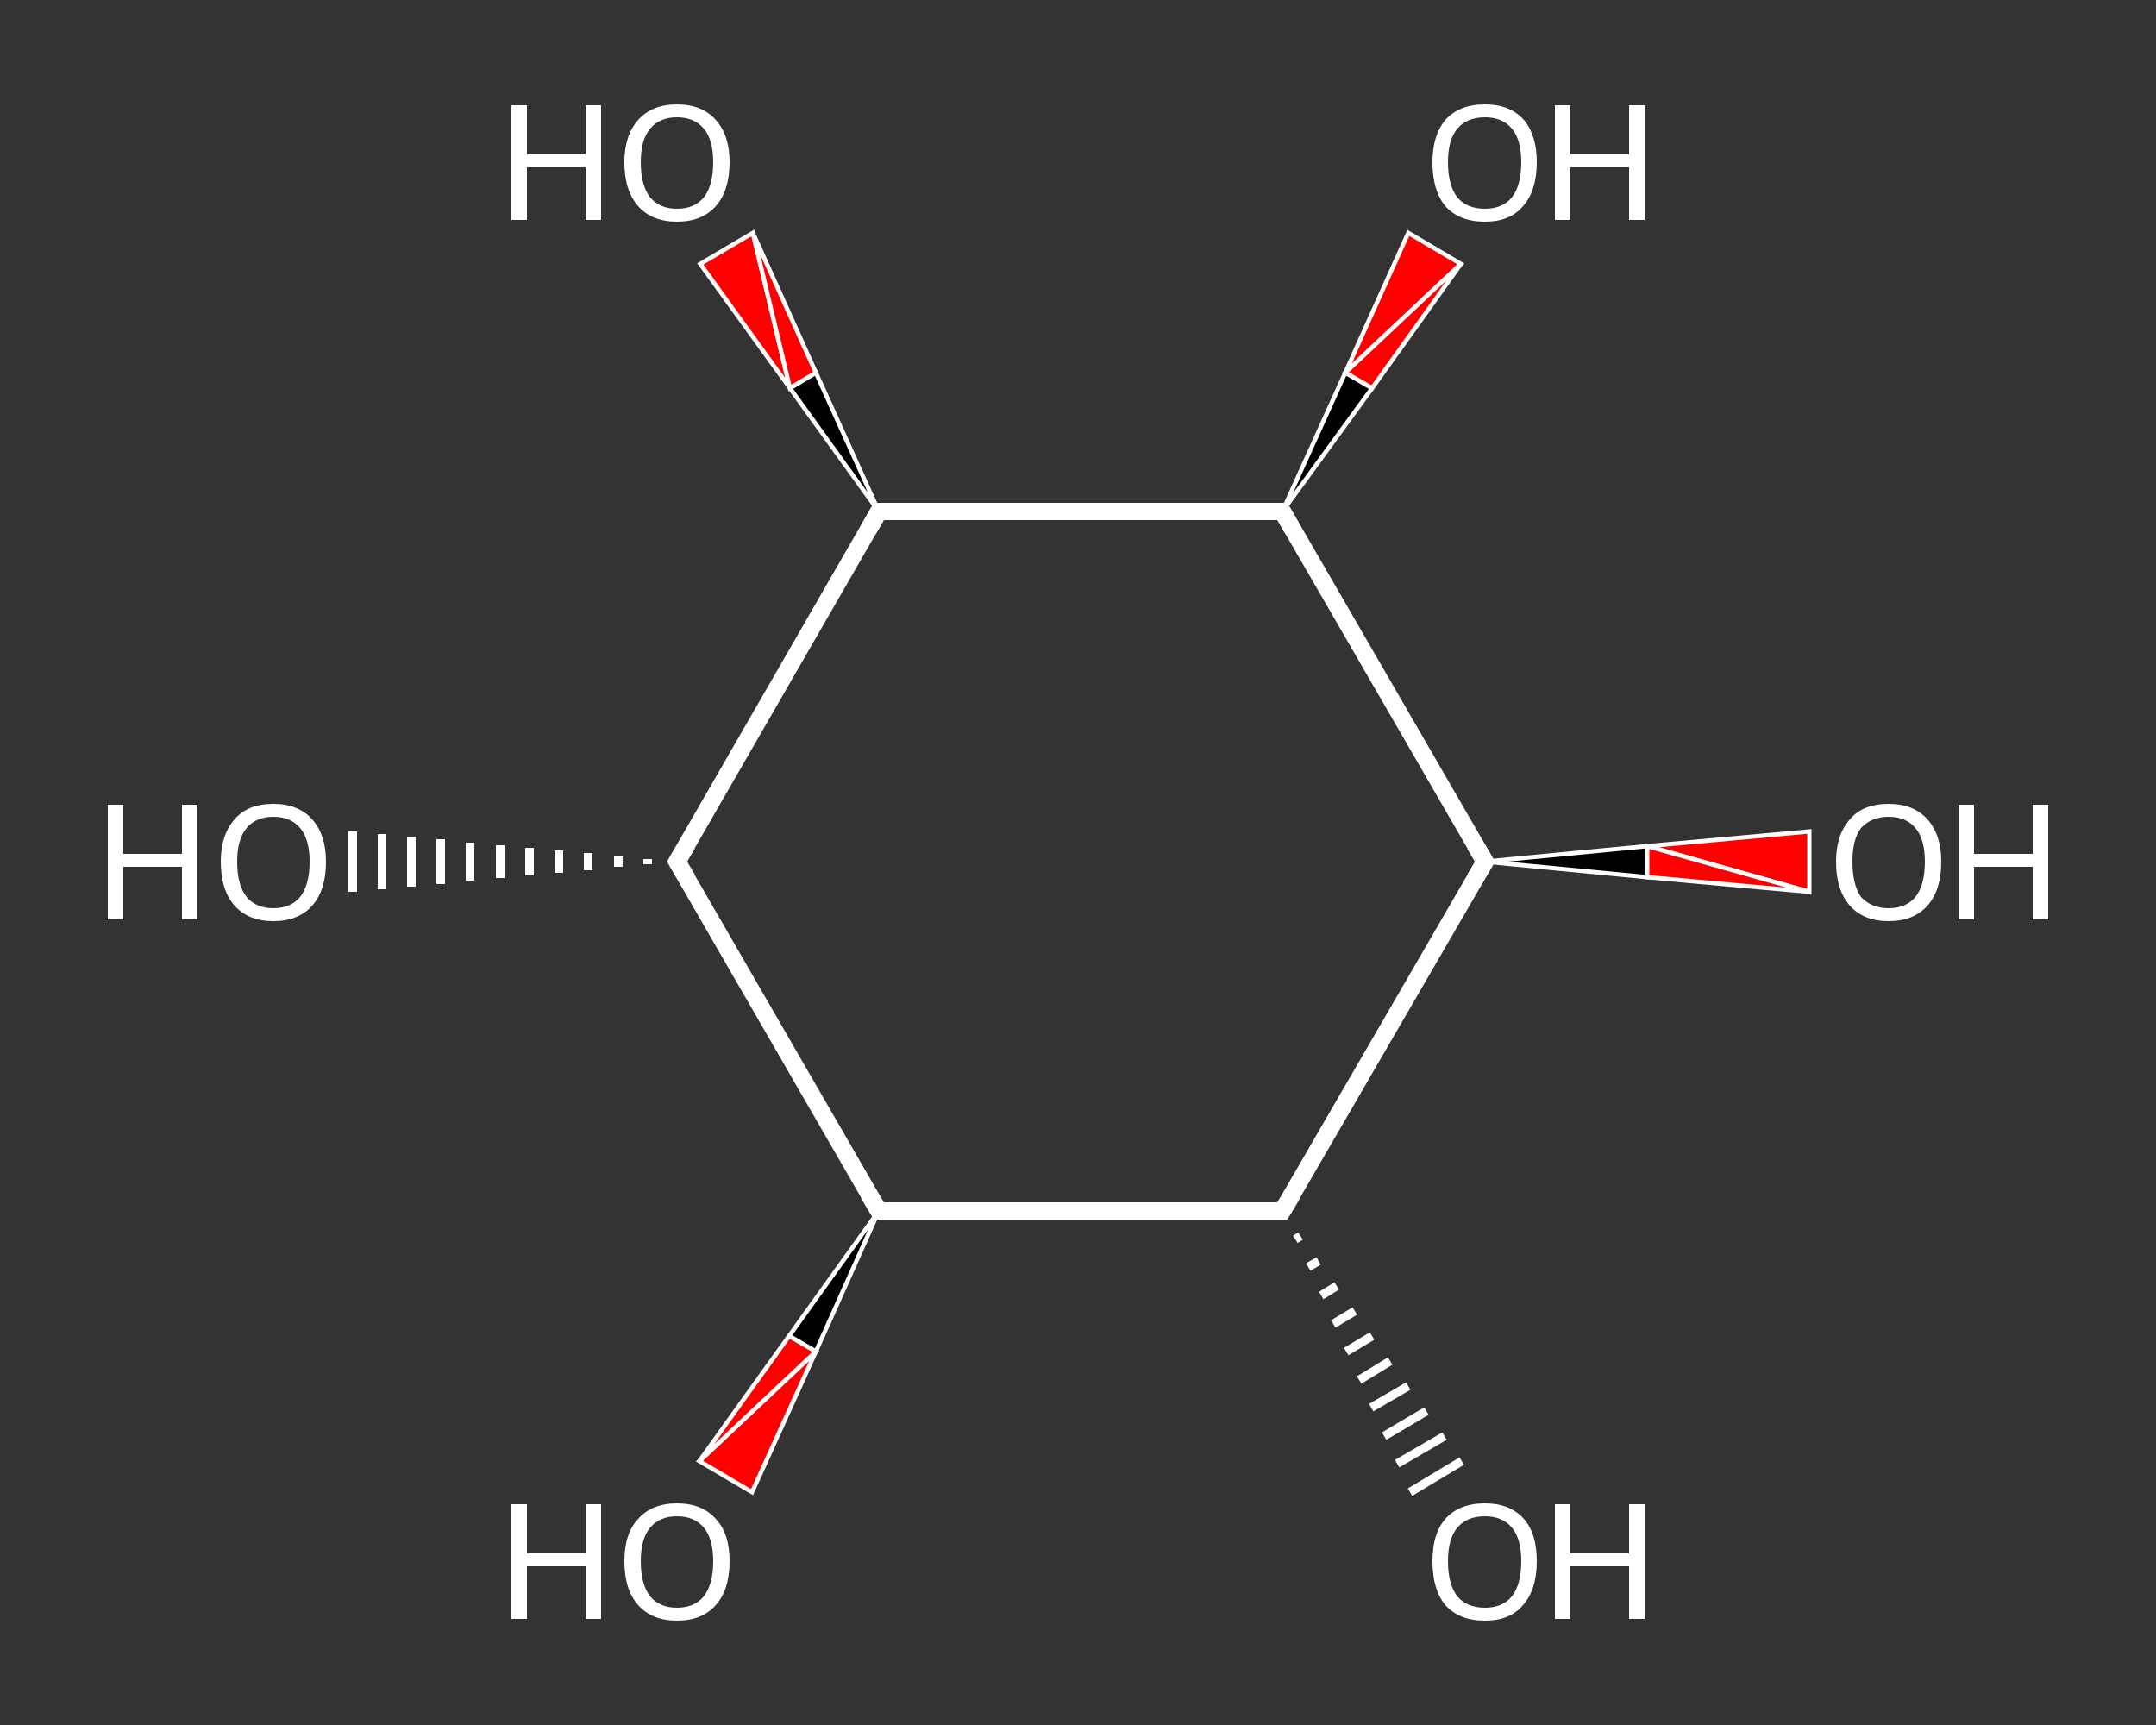 <?xml version='1.0' encoding='iso-8859-1'?>
<svg version='1.1' baseProfile='full'
              xmlns='http://www.w3.org/2000/svg'
                      xmlns:rdkit='http://www.rdkit.org/xml'
                      xmlns:xlink='http://www.w3.org/1999/xlink'
                  xml:space='preserve'
width='250px' height='200px' viewBox='0 0 250 200'>
<rect x="0" y="0" width="250" height="200" fill="#333333" stroke="none"/>
<!-- END OF HEADER -->
<rect style='opacity:1.0;fill:transparent;stroke:none' width='250.0' height='200.0' x='0.0' y='0.0'> </rect>
<path class='bond-0 atom-1 atom-0' d='M 172.2,99.9 L 191.0,98.1 L 191.0,101.7 Z' style='fill:#000000;fill-rule:evenodd;fill-opacity:1;stroke:#FFFFFF;stroke-width:0.5px;stroke-linecap:butt;stroke-linejoin:miter;stroke-opacity:1;' />
<path class='bond-0 atom-1 atom-0' d='M 191.0,98.1 L 209.8,103.4 L 209.8,96.4 Z' style='fill:#FF0000;fill-rule:evenodd;fill-opacity:1;stroke:#FFFFFF;stroke-width:0.5px;stroke-linecap:butt;stroke-linejoin:miter;stroke-opacity:1;' />
<path class='bond-0 atom-1 atom-0' d='M 191.0,98.1 L 191.0,101.7 L 209.8,103.4 Z' style='fill:#FF0000;fill-rule:evenodd;fill-opacity:1;stroke:#FFFFFF;stroke-width:0.5px;stroke-linecap:butt;stroke-linejoin:miter;stroke-opacity:1;' />
<path class='bond-1 atom-1 atom-2' d='M 172.2,99.9 L 148.7,140.4' style='fill:none;fill-rule:evenodd;stroke:#FFFFFF;stroke-width:2.0px;stroke-linecap:butt;stroke-linejoin:miter;stroke-opacity:1' />
<path class='bond-2 atom-2 atom-3' d='M 150.8,143.3 L 150.2,143.7' style='fill:none;fill-rule:evenodd;stroke:#FFFFFF;stroke-width:1.0px;stroke-linecap:butt;stroke-linejoin:miter;stroke-opacity:1' />
<path class='bond-2 atom-2 atom-3' d='M 152.9,146.2 L 151.7,146.9' style='fill:none;fill-rule:evenodd;stroke:#FFFFFF;stroke-width:1.0px;stroke-linecap:butt;stroke-linejoin:miter;stroke-opacity:1' />
<path class='bond-2 atom-2 atom-3' d='M 155.0,149.1 L 153.2,150.2' style='fill:none;fill-rule:evenodd;stroke:#FFFFFF;stroke-width:1.0px;stroke-linecap:butt;stroke-linejoin:miter;stroke-opacity:1' />
<path class='bond-2 atom-2 atom-3' d='M 157.1,152.0 L 154.6,153.5' style='fill:none;fill-rule:evenodd;stroke:#FFFFFF;stroke-width:1.0px;stroke-linecap:butt;stroke-linejoin:miter;stroke-opacity:1' />
<path class='bond-2 atom-2 atom-3' d='M 159.1,154.9 L 156.1,156.7' style='fill:none;fill-rule:evenodd;stroke:#FFFFFF;stroke-width:1.0px;stroke-linecap:butt;stroke-linejoin:miter;stroke-opacity:1' />
<path class='bond-2 atom-2 atom-3' d='M 161.2,157.8 L 157.6,160.0' style='fill:none;fill-rule:evenodd;stroke:#FFFFFF;stroke-width:1.0px;stroke-linecap:butt;stroke-linejoin:miter;stroke-opacity:1' />
<path class='bond-2 atom-2 atom-3' d='M 163.3,160.7 L 159.0,163.2' style='fill:none;fill-rule:evenodd;stroke:#FFFFFF;stroke-width:1.0px;stroke-linecap:butt;stroke-linejoin:miter;stroke-opacity:1' />
<path class='bond-2 atom-2 atom-3' d='M 165.4,163.6 L 160.5,166.5' style='fill:none;fill-rule:evenodd;stroke:#FFFFFF;stroke-width:1.0px;stroke-linecap:butt;stroke-linejoin:miter;stroke-opacity:1' />
<path class='bond-2 atom-2 atom-3' d='M 167.5,166.5 L 162.0,169.7' style='fill:none;fill-rule:evenodd;stroke:#FFFFFF;stroke-width:1.0px;stroke-linecap:butt;stroke-linejoin:miter;stroke-opacity:1' />
<path class='bond-2 atom-2 atom-3' d='M 169.5,169.4 L 163.5,173.0' style='fill:none;fill-rule:evenodd;stroke:#FFFFFF;stroke-width:1.0px;stroke-linecap:butt;stroke-linejoin:miter;stroke-opacity:1' />
<path class='bond-3 atom-2 atom-4' d='M 148.7,140.4 L 101.9,140.4' style='fill:none;fill-rule:evenodd;stroke:#FFFFFF;stroke-width:2.0px;stroke-linecap:butt;stroke-linejoin:miter;stroke-opacity:1' />
<path class='bond-4 atom-4 atom-5' d='M 101.9,140.4 L 94.6,156.7 L 91.5,154.9 Z' style='fill:#000000;fill-rule:evenodd;fill-opacity:1;stroke:#FFFFFF;stroke-width:0.5px;stroke-linecap:butt;stroke-linejoin:miter;stroke-opacity:1;' />
<path class='bond-4 atom-4 atom-5' d='M 94.6,156.7 L 81.1,169.4 L 87.2,173.0 Z' style='fill:#FF0000;fill-rule:evenodd;fill-opacity:1;stroke:#FFFFFF;stroke-width:0.5px;stroke-linecap:butt;stroke-linejoin:miter;stroke-opacity:1;' />
<path class='bond-4 atom-4 atom-5' d='M 94.6,156.7 L 91.5,154.9 L 81.1,169.4 Z' style='fill:#FF0000;fill-rule:evenodd;fill-opacity:1;stroke:#FFFFFF;stroke-width:0.5px;stroke-linecap:butt;stroke-linejoin:miter;stroke-opacity:1;' />
<path class='bond-5 atom-4 atom-6' d='M 101.9,140.4 L 78.5,99.9' style='fill:none;fill-rule:evenodd;stroke:#FFFFFF;stroke-width:2.0px;stroke-linecap:butt;stroke-linejoin:miter;stroke-opacity:1' />
<path class='bond-6 atom-6 atom-7' d='M 75.1,100.2 L 75.1,99.6' style='fill:none;fill-rule:evenodd;stroke:#FFFFFF;stroke-width:1.0px;stroke-linecap:butt;stroke-linejoin:miter;stroke-opacity:1' />
<path class='bond-6 atom-6 atom-7' d='M 71.7,100.5 L 71.7,99.3' style='fill:none;fill-rule:evenodd;stroke:#FFFFFF;stroke-width:1.0px;stroke-linecap:butt;stroke-linejoin:miter;stroke-opacity:1' />
<path class='bond-6 atom-6 atom-7' d='M 68.2,100.9 L 68.2,98.9' style='fill:none;fill-rule:evenodd;stroke:#FFFFFF;stroke-width:1.0px;stroke-linecap:butt;stroke-linejoin:miter;stroke-opacity:1' />
<path class='bond-6 atom-6 atom-7' d='M 64.8,101.2 L 64.8,98.6' style='fill:none;fill-rule:evenodd;stroke:#FFFFFF;stroke-width:1.0px;stroke-linecap:butt;stroke-linejoin:miter;stroke-opacity:1' />
<path class='bond-6 atom-6 atom-7' d='M 61.4,101.5 L 61.4,98.3' style='fill:none;fill-rule:evenodd;stroke:#FFFFFF;stroke-width:1.0px;stroke-linecap:butt;stroke-linejoin:miter;stroke-opacity:1' />
<path class='bond-6 atom-6 atom-7' d='M 58.0,101.8 L 58.0,98.0' style='fill:none;fill-rule:evenodd;stroke:#FFFFFF;stroke-width:1.0px;stroke-linecap:butt;stroke-linejoin:miter;stroke-opacity:1' />
<path class='bond-6 atom-6 atom-7' d='M 54.5,102.1 L 54.5,97.7' style='fill:none;fill-rule:evenodd;stroke:#FFFFFF;stroke-width:1.0px;stroke-linecap:butt;stroke-linejoin:miter;stroke-opacity:1' />
<path class='bond-6 atom-6 atom-7' d='M 51.1,102.5 L 51.1,97.3' style='fill:none;fill-rule:evenodd;stroke:#FFFFFF;stroke-width:1.0px;stroke-linecap:butt;stroke-linejoin:miter;stroke-opacity:1' />
<path class='bond-6 atom-6 atom-7' d='M 47.7,102.8 L 47.7,97.0' style='fill:none;fill-rule:evenodd;stroke:#FFFFFF;stroke-width:1.0px;stroke-linecap:butt;stroke-linejoin:miter;stroke-opacity:1' />
<path class='bond-6 atom-6 atom-7' d='M 44.3,103.1 L 44.3,96.7' style='fill:none;fill-rule:evenodd;stroke:#FFFFFF;stroke-width:1.0px;stroke-linecap:butt;stroke-linejoin:miter;stroke-opacity:1' />
<path class='bond-6 atom-6 atom-7' d='M 40.9,103.4 L 40.9,96.4' style='fill:none;fill-rule:evenodd;stroke:#FFFFFF;stroke-width:1.0px;stroke-linecap:butt;stroke-linejoin:miter;stroke-opacity:1' />
<path class='bond-7 atom-6 atom-8' d='M 78.5,99.9 L 101.9,59.3' style='fill:none;fill-rule:evenodd;stroke:#FFFFFF;stroke-width:2.0px;stroke-linecap:butt;stroke-linejoin:miter;stroke-opacity:1' />
<path class='bond-8 atom-8 atom-9' d='M 101.9,59.3 L 91.6,45.0 L 94.6,43.2 Z' style='fill:#000000;fill-rule:evenodd;fill-opacity:1;stroke:#FFFFFF;stroke-width:0.5px;stroke-linecap:butt;stroke-linejoin:miter;stroke-opacity:1;' />
<path class='bond-8 atom-8 atom-9' d='M 91.6,45.0 L 87.3,27.0 L 81.2,30.6 Z' style='fill:#FF0000;fill-rule:evenodd;fill-opacity:1;stroke:#FFFFFF;stroke-width:0.5px;stroke-linecap:butt;stroke-linejoin:miter;stroke-opacity:1;' />
<path class='bond-8 atom-8 atom-9' d='M 91.6,45.0 L 94.6,43.2 L 87.3,27.0 Z' style='fill:#FF0000;fill-rule:evenodd;fill-opacity:1;stroke:#FFFFFF;stroke-width:0.5px;stroke-linecap:butt;stroke-linejoin:miter;stroke-opacity:1;' />
<path class='bond-9 atom-8 atom-10' d='M 101.9,59.3 L 148.7,59.3' style='fill:none;fill-rule:evenodd;stroke:#FFFFFF;stroke-width:2.0px;stroke-linecap:butt;stroke-linejoin:miter;stroke-opacity:1' />
<path class='bond-10 atom-10 atom-11' d='M 148.7,59.3 L 156.0,43.2 L 159.1,45.0 Z' style='fill:#000000;fill-rule:evenodd;fill-opacity:1;stroke:#FFFFFF;stroke-width:0.5px;stroke-linecap:butt;stroke-linejoin:miter;stroke-opacity:1;' />
<path class='bond-10 atom-10 atom-11' d='M 156.0,43.2 L 169.4,30.6 L 163.3,27.0 Z' style='fill:#FF0000;fill-rule:evenodd;fill-opacity:1;stroke:#FFFFFF;stroke-width:0.5px;stroke-linecap:butt;stroke-linejoin:miter;stroke-opacity:1;' />
<path class='bond-10 atom-10 atom-11' d='M 156.0,43.2 L 159.1,45.0 L 169.4,30.6 Z' style='fill:#FF0000;fill-rule:evenodd;fill-opacity:1;stroke:#FFFFFF;stroke-width:0.5px;stroke-linecap:butt;stroke-linejoin:miter;stroke-opacity:1;' />
<path class='bond-11 atom-10 atom-1' d='M 148.7,59.3 L 172.2,99.9' style='fill:none;fill-rule:evenodd;stroke:#FFFFFF;stroke-width:2.0px;stroke-linecap:butt;stroke-linejoin:miter;stroke-opacity:1' />
<path d='M 171.0,101.9 L 172.2,99.9 L 171.0,97.9' style='fill:none;stroke:#FFFFFF;stroke-width:2.0px;stroke-linecap:butt;stroke-linejoin:miter;stroke-opacity:1;' />
<path d='M 149.9,138.4 L 148.7,140.4 L 146.4,140.4' style='fill:none;stroke:#FFFFFF;stroke-width:2.0px;stroke-linecap:butt;stroke-linejoin:miter;stroke-opacity:1;' />
<path d='M 104.3,140.4 L 101.9,140.4 L 100.7,138.4' style='fill:none;stroke:#FFFFFF;stroke-width:2.0px;stroke-linecap:butt;stroke-linejoin:miter;stroke-opacity:1;' />
<path d='M 79.7,101.9 L 78.5,99.9 L 79.7,97.9' style='fill:none;stroke:#FFFFFF;stroke-width:2.0px;stroke-linecap:butt;stroke-linejoin:miter;stroke-opacity:1;' />
<path d='M 100.7,61.4 L 101.9,59.3 L 104.3,59.3' style='fill:none;stroke:#FFFFFF;stroke-width:2.0px;stroke-linecap:butt;stroke-linejoin:miter;stroke-opacity:1;' />
<path d='M 146.4,59.3 L 148.7,59.3 L 149.9,61.4' style='fill:none;stroke:#FFFFFF;stroke-width:2.0px;stroke-linecap:butt;stroke-linejoin:miter;stroke-opacity:1;' />
<path class='atom-0' d='M 212.9 99.9
Q 212.9 96.8, 214.5 95.0
Q 216.0 93.2, 219.0 93.2
Q 221.9 93.2, 223.5 95.0
Q 225.1 96.8, 225.1 99.9
Q 225.1 103.2, 223.5 105.0
Q 221.9 106.8, 219.0 106.8
Q 216.1 106.8, 214.5 105.0
Q 212.9 103.2, 212.9 99.9
M 219.0 105.3
Q 221.0 105.3, 222.1 104.0
Q 223.2 102.6, 223.2 99.9
Q 223.2 97.3, 222.1 96.0
Q 221.0 94.7, 219.0 94.7
Q 217.0 94.7, 215.8 96.0
Q 214.8 97.3, 214.8 99.9
Q 214.8 102.6, 215.8 104.0
Q 217.0 105.3, 219.0 105.3
' fill='#FFFFFF'/>
<path class='atom-0' d='M 227.1 93.3
L 228.9 93.3
L 228.9 99.0
L 235.7 99.0
L 235.7 93.3
L 237.5 93.3
L 237.5 106.6
L 235.7 106.6
L 235.7 100.5
L 228.9 100.5
L 228.9 106.6
L 227.1 106.6
L 227.1 93.3
' fill='#FFFFFF'/>
<path class='atom-3' d='M 166.1 181.0
Q 166.1 177.8, 167.6 176.1
Q 169.2 174.3, 172.2 174.3
Q 175.1 174.3, 176.7 176.1
Q 178.2 177.8, 178.2 181.0
Q 178.2 184.3, 176.6 186.1
Q 175.1 187.9, 172.2 187.9
Q 169.2 187.9, 167.6 186.1
Q 166.1 184.3, 166.1 181.0
M 172.2 186.4
Q 174.2 186.4, 175.3 185.1
Q 176.4 183.7, 176.4 181.0
Q 176.4 178.4, 175.3 177.1
Q 174.2 175.8, 172.2 175.8
Q 170.1 175.8, 169.0 177.1
Q 167.9 178.4, 167.9 181.0
Q 167.9 183.7, 169.0 185.1
Q 170.1 186.4, 172.2 186.4
' fill='#FFFFFF'/>
<path class='atom-3' d='M 180.3 174.4
L 182.1 174.4
L 182.1 180.1
L 188.9 180.1
L 188.9 174.4
L 190.7 174.4
L 190.7 187.7
L 188.9 187.7
L 188.9 181.6
L 182.1 181.6
L 182.1 187.7
L 180.3 187.7
L 180.3 174.4
' fill='#FFFFFF'/>
<path class='atom-5' d='M 59.3 174.4
L 61.1 174.4
L 61.1 180.1
L 67.9 180.1
L 67.9 174.4
L 69.7 174.4
L 69.7 187.7
L 67.9 187.7
L 67.9 181.6
L 61.1 181.6
L 61.1 187.7
L 59.3 187.7
L 59.3 174.4
' fill='#FFFFFF'/>
<path class='atom-5' d='M 72.4 181.0
Q 72.4 177.8, 74.0 176.1
Q 75.6 174.3, 78.5 174.3
Q 81.4 174.3, 83.0 176.1
Q 84.6 177.8, 84.6 181.0
Q 84.6 184.3, 83.0 186.1
Q 81.4 187.9, 78.5 187.9
Q 75.6 187.9, 74.0 186.1
Q 72.4 184.3, 72.4 181.0
M 78.5 186.4
Q 80.5 186.4, 81.6 185.1
Q 82.7 183.7, 82.7 181.0
Q 82.7 178.4, 81.6 177.1
Q 80.5 175.8, 78.5 175.8
Q 76.5 175.8, 75.4 177.1
Q 74.3 178.4, 74.3 181.0
Q 74.3 183.7, 75.4 185.1
Q 76.5 186.4, 78.5 186.4
' fill='#FFFFFF'/>
<path class='atom-7' d='M 12.5 93.3
L 14.3 93.3
L 14.3 99.0
L 21.1 99.0
L 21.1 93.3
L 22.9 93.3
L 22.9 106.6
L 21.1 106.6
L 21.1 100.5
L 14.3 100.5
L 14.3 106.6
L 12.5 106.6
L 12.5 93.3
' fill='#FFFFFF'/>
<path class='atom-7' d='M 25.6 99.9
Q 25.6 96.8, 27.2 95.0
Q 28.7 93.2, 31.7 93.2
Q 34.6 93.2, 36.2 95.0
Q 37.8 96.8, 37.8 99.9
Q 37.8 103.2, 36.2 105.0
Q 34.6 106.8, 31.7 106.8
Q 28.8 106.8, 27.2 105.0
Q 25.6 103.2, 25.6 99.9
M 31.7 105.3
Q 33.7 105.3, 34.8 104.0
Q 35.9 102.6, 35.9 99.9
Q 35.9 97.3, 34.8 96.0
Q 33.7 94.7, 31.7 94.7
Q 29.7 94.7, 28.6 96.0
Q 27.5 97.3, 27.5 99.9
Q 27.5 102.6, 28.6 104.0
Q 29.7 105.3, 31.7 105.3
' fill='#FFFFFF'/>
<path class='atom-9' d='M 59.3 12.2
L 61.1 12.2
L 61.1 17.9
L 67.9 17.9
L 67.9 12.2
L 69.7 12.2
L 69.7 25.5
L 67.9 25.5
L 67.9 19.4
L 61.1 19.4
L 61.1 25.5
L 59.3 25.5
L 59.3 12.2
' fill='#FFFFFF'/>
<path class='atom-9' d='M 72.4 18.8
Q 72.4 15.7, 74.0 13.9
Q 75.6 12.1, 78.5 12.1
Q 81.4 12.1, 83.0 13.9
Q 84.6 15.7, 84.6 18.8
Q 84.6 22.1, 83.0 23.9
Q 81.4 25.7, 78.5 25.7
Q 75.6 25.7, 74.0 23.9
Q 72.4 22.1, 72.4 18.8
M 78.5 24.2
Q 80.5 24.2, 81.6 22.9
Q 82.7 21.5, 82.7 18.8
Q 82.7 16.2, 81.6 14.9
Q 80.5 13.6, 78.5 13.6
Q 76.5 13.6, 75.4 14.9
Q 74.3 16.2, 74.3 18.8
Q 74.3 21.5, 75.4 22.9
Q 76.5 24.2, 78.5 24.2
' fill='#FFFFFF'/>
<path class='atom-11' d='M 166.1 18.8
Q 166.1 15.7, 167.6 13.9
Q 169.2 12.1, 172.2 12.1
Q 175.1 12.1, 176.7 13.9
Q 178.2 15.7, 178.2 18.8
Q 178.2 22.1, 176.6 23.9
Q 175.1 25.7, 172.2 25.7
Q 169.2 25.7, 167.6 23.9
Q 166.1 22.1, 166.1 18.8
M 172.2 24.2
Q 174.2 24.2, 175.3 22.9
Q 176.4 21.5, 176.4 18.8
Q 176.4 16.2, 175.3 14.9
Q 174.2 13.6, 172.2 13.6
Q 170.1 13.6, 169.0 14.9
Q 167.9 16.2, 167.9 18.8
Q 167.9 21.5, 169.0 22.9
Q 170.1 24.2, 172.2 24.2
' fill='#FFFFFF'/>
<path class='atom-11' d='M 180.3 12.2
L 182.1 12.2
L 182.1 17.9
L 188.9 17.9
L 188.9 12.2
L 190.7 12.2
L 190.7 25.5
L 188.9 25.5
L 188.9 19.4
L 182.1 19.4
L 182.1 25.5
L 180.3 25.5
L 180.3 12.2
' fill='#FFFFFF'/>
</svg>
